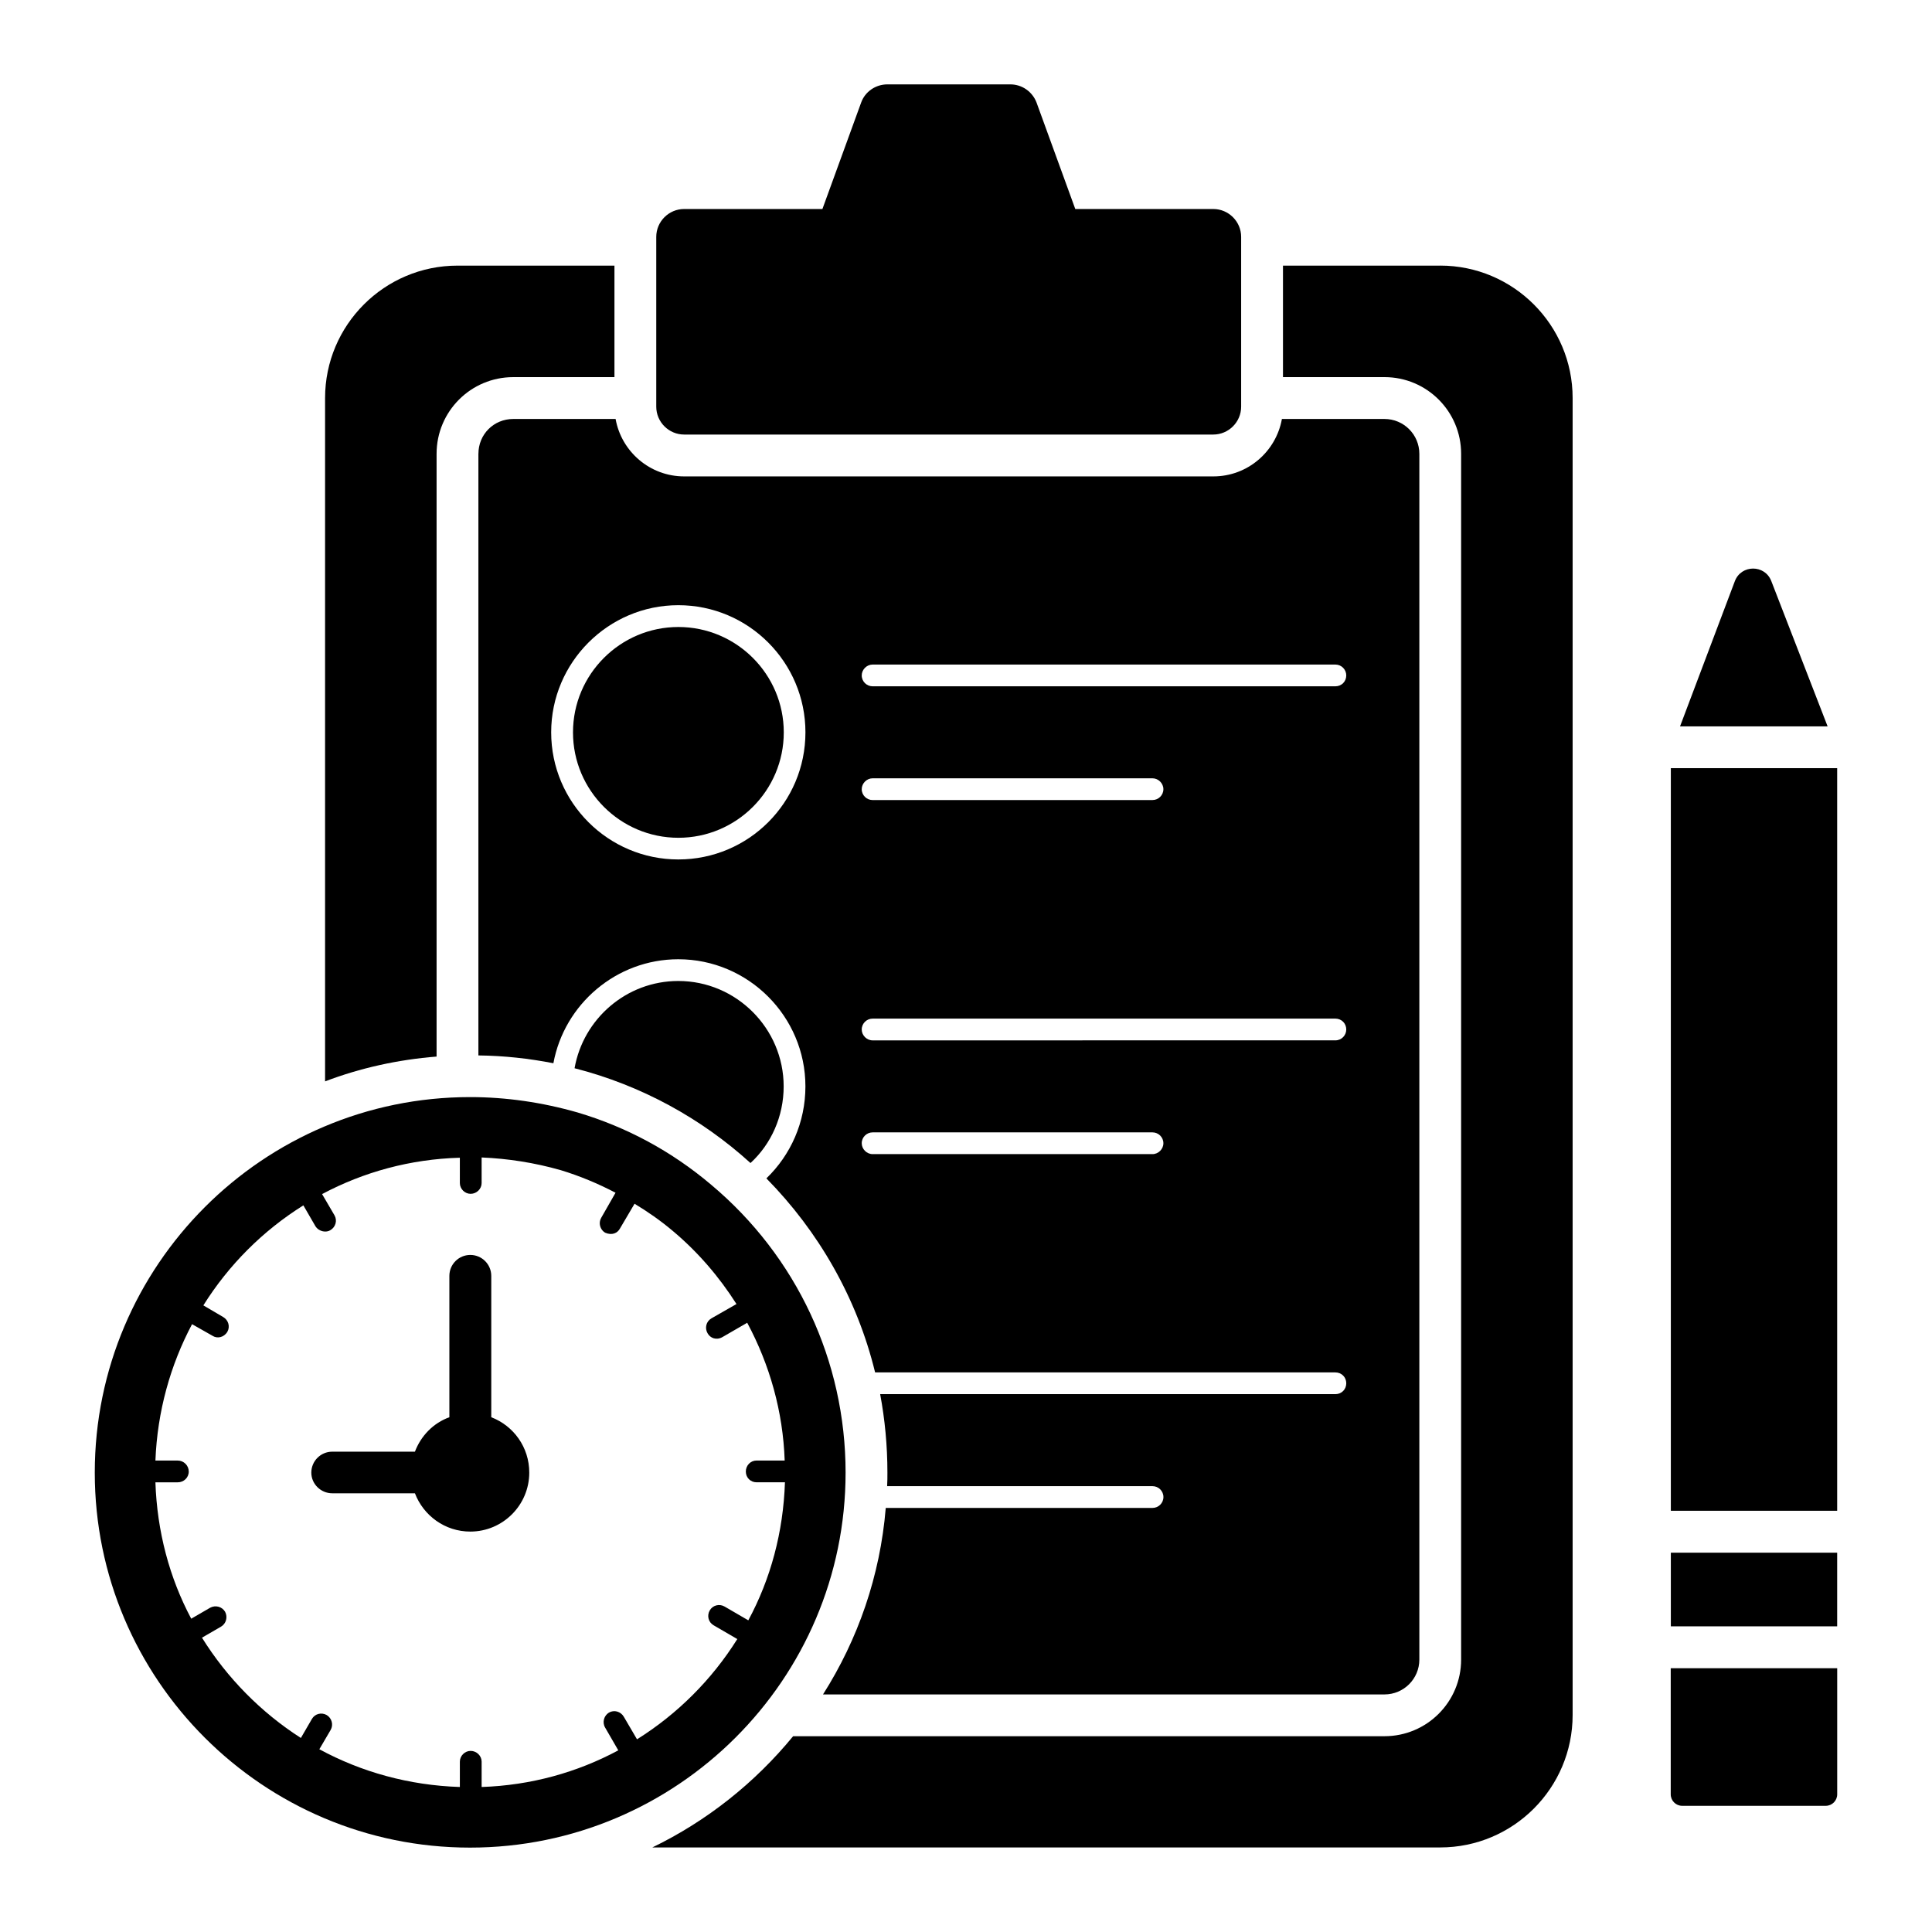 <?xml version="1.0" encoding="UTF-8"?>
<!-- Uploaded to: ICON Repo, www.svgrepo.com, Generator: ICON Repo Mixer Tools -->
<svg fill="#000000" width="800px" height="800px" version="1.1" viewBox="144 144 512 512" xmlns="http://www.w3.org/2000/svg">
 <g>
  <path d="m325.3 259.16h140.23c4.062 0 7.387-3.324 7.387-7.387v-44.996c0-4.062-3.324-7.387-7.387-7.387h-36.57l-10.27-28.223c-1.109-2.883-3.844-4.805-6.945-4.805h-32.582c-3.102 0-5.91 1.922-6.945 4.805l-10.27 28.223h-36.645c-4.062 0-7.387 3.324-7.387 7.387v44.992c-0.004 4.066 3.324 7.391 7.387 7.391z"/>
  <path d="m270.78 264.26v159.44c6.797 0.074 13.445 0.812 19.875 2.07 2.883-15.664 16.699-27.559 33.098-27.559 18.543 0 33.691 15.145 33.691 33.691 0 9.531-3.914 18.176-10.344 24.379 13.816 14.039 24.012 31.695 28.812 51.422h121.98c1.625 0 2.883 1.258 2.883 2.883s-1.258 2.879-2.883 2.879h-120.64c1.258 6.723 1.922 13.668 1.922 20.762 0 1.184 0 2.438-0.074 3.621h70.336c1.551 0 2.883 1.258 2.883 2.883s-1.328 2.883-2.883 2.883h-70.703c-1.477 18.027-7.387 34.871-16.625 49.426h148.8c5.098 0 9.234-4.137 9.234-9.234v-319.54c0-5.098-4.137-9.234-9.234-9.234h-27.188c-1.551 8.645-9.086 15.219-18.176 15.219h-140.23c-9.086 0-16.625-6.574-18.176-15.219h-27.113c-5.172 0-9.238 4.062-9.238 9.234zm104.47 55.855h122.64c1.625 0 2.883 1.328 2.883 2.879 0 1.625-1.258 2.883-2.883 2.883h-122.64c-1.551 0-2.883-1.258-2.883-2.883 0.004-1.551 1.332-2.879 2.883-2.879zm0 30.145h74.176c1.551 0 2.883 1.328 2.883 2.879 0 1.625-1.328 2.879-2.883 2.879l-74.176 0.004c-1.551 0-2.883-1.258-2.883-2.879 0.004-1.555 1.332-2.883 2.883-2.883zm0 63.684h122.64c1.625 0 2.883 1.258 2.883 2.883 0 1.551-1.258 2.879-2.883 2.879l-122.64 0.004c-1.551 0-2.883-1.328-2.883-2.879 0.004-1.629 1.332-2.887 2.883-2.887zm0 30.148h74.176c1.551 0 2.883 1.254 2.883 2.879 0 1.551-1.328 2.883-2.883 2.883h-74.176c-1.551 0-2.883-1.332-2.883-2.883 0.004-1.625 1.332-2.879 2.883-2.879zm-51.492-139.71c18.617 0 33.691 15.145 33.691 33.691 0 18.617-15.07 33.691-33.691 33.691-18.543 0-33.691-15.07-33.691-33.691 0-18.547 15.145-33.691 33.691-33.691z"/>
  <path d="m323.78 366.02c15.398 0 27.93-12.531 27.93-27.93 0-15.398-12.531-27.93-27.93-27.93s-27.93 12.531-27.93 27.93c0.004 15.398 12.535 27.93 27.93 27.93z"/>
  <path d="m323.75 403.97c-13.742 0-25.191 10.047-27.484 23.125 17.656 4.508 33.617 13.297 46.621 25.121 5.469-5.023 8.793-12.34 8.793-20.316-0.004-15.367-12.562-27.93-27.93-27.93z"/>
  <path d="m259.7 264.26c0-11.23 9.086-20.316 20.316-20.316h26.82v-29.551h-41.594c-19.355 0-35.094 15.738-35.094 35.094v181.09c9.309-3.547 19.281-5.762 29.551-6.574z"/>
  <path d="m525.67 214.39h-41.668v29.551h26.895c11.23 0 20.316 9.086 20.316 20.316v319.54c0 11.23-9.086 20.316-20.316 20.316h-156.71c-10.121 12.336-22.828 22.461-37.309 29.477h208.79c19.355 0 35.094-15.734 35.094-35.094v-349.02c0-19.355-15.738-35.09-35.094-35.09z"/>
  <path d="m368.09 534.26c0-29.57-12.996-57.316-35.633-76.301-10.441-8.836-22.344-15.262-35.34-19.129-9.418-2.703-18.984-4.09-28.551-4.09-54.836 0-99.449 44.613-99.449 99.52 0 54.836 44.613 99.375 99.449 99.375 54.84 0 99.523-44.543 99.523-99.375zm-55.273 70.68-3.504-5.988c-0.805-1.387-2.555-1.898-3.941-1.094-1.312 0.805-1.824 2.555-1.023 3.941l3.504 6.062c-10.879 5.84-23.145 9.273-36.215 9.711v-6.719c0-1.531-1.312-2.848-2.922-2.848-1.535 0-2.848 1.312-2.848 2.848v6.719c-13.434-0.438-26.066-3.941-37.238-10.004l2.992-5.109c0.805-1.387 0.293-3.141-1.023-3.941-1.387-0.805-3.141-0.367-3.941 1.023l-2.922 5.039c-10.586-6.789-19.566-15.918-26.211-26.578l5.039-2.918c1.387-0.805 1.824-2.555 1.094-3.941-0.805-1.387-2.555-1.824-3.941-1.094l-5.039 2.922c-5.769-10.805-9.055-23.145-9.492-36.141h5.914c1.605 0 2.922-1.242 2.922-2.848s-1.312-2.922-2.922-2.922h-5.914c0.512-12.996 3.941-25.262 9.711-36.141l5.402 3.066c1.242 0.828 3.019 0.477 3.941-1.02 0.805-1.387 0.293-3.141-1.094-3.941l-5.254-3.086c6.719-10.734 15.77-19.789 26.504-26.504l3.211 5.551c1.012 1.52 2.945 1.684 3.941 1.023 1.387-0.805 1.898-2.555 1.094-3.941l-3.285-5.621c10.953-5.84 23.363-9.273 36.508-9.637v6.719c0 1.535 1.312 2.848 2.848 2.848 1.605 0 2.922-1.316 2.922-2.848v-6.789c7.008 0.293 14.02 1.387 20.957 3.359 5.039 1.531 9.93 3.578 14.531 5.988l-3.797 6.644c-0.805 1.387-0.293 3.141 1.023 3.941 1.875 0.805 3.301 0.098 3.941-1.094l3.871-6.574c3.504 2.117 6.863 4.453 10.074 7.156 6.719 5.621 12.34 12.195 16.941 19.422l-6.644 3.797c-1.387 0.805-1.824 2.555-1.023 3.941 0.688 1.277 2.32 1.949 3.941 1.023l6.57-3.797c5.988 11.172 9.492 23.582 9.93 36.508h-7.449c-1.605 0-2.848 1.312-2.848 2.922 0 1.605 1.242 2.848 2.848 2.848h7.519c-0.438 13.215-3.797 25.629-9.711 36.582l-6.277-3.652c-1.387-0.805-3.141-0.367-3.941 1.02-0.805 1.387-0.363 3.141 1.023 3.941l6.277 3.652c-6.715 10.723-15.84 19.852-26.574 26.57z"/>
  <path d="m274.19 519.58v-37.457c0-3.066-2.484-5.551-5.551-5.551s-5.551 2.481-5.551 5.551v37.457c-4.234 1.535-7.519 4.891-9.129 9.129h-21.906c-3.066 0-5.551 2.484-5.551 5.551 0 2.992 2.484 5.477 5.551 5.477h21.906c2.262 5.914 7.957 10.148 14.676 10.148 8.617 0 15.625-7.012 15.625-15.625 0.008-6.719-4.156-12.414-10.07-14.68z"/>
  <path d="m613.41 297.98c-1.715-4.426-7.984-4.398-9.66 0.043l-14.52 38.469h39.105z"/>
  <path d="m586.76 586.1v33.422c0 1.676 1.363 3.039 3.039 3.039h38.039c1.676 0 3.039-1.363 3.039-3.039v-33.422z"/>
  <path d="m586.79 347.57h44.078v196.8h-44.078z"/>
  <path d="m586.79 555.48h44.078v19.516h-44.078z"/>
 </g>
</svg>